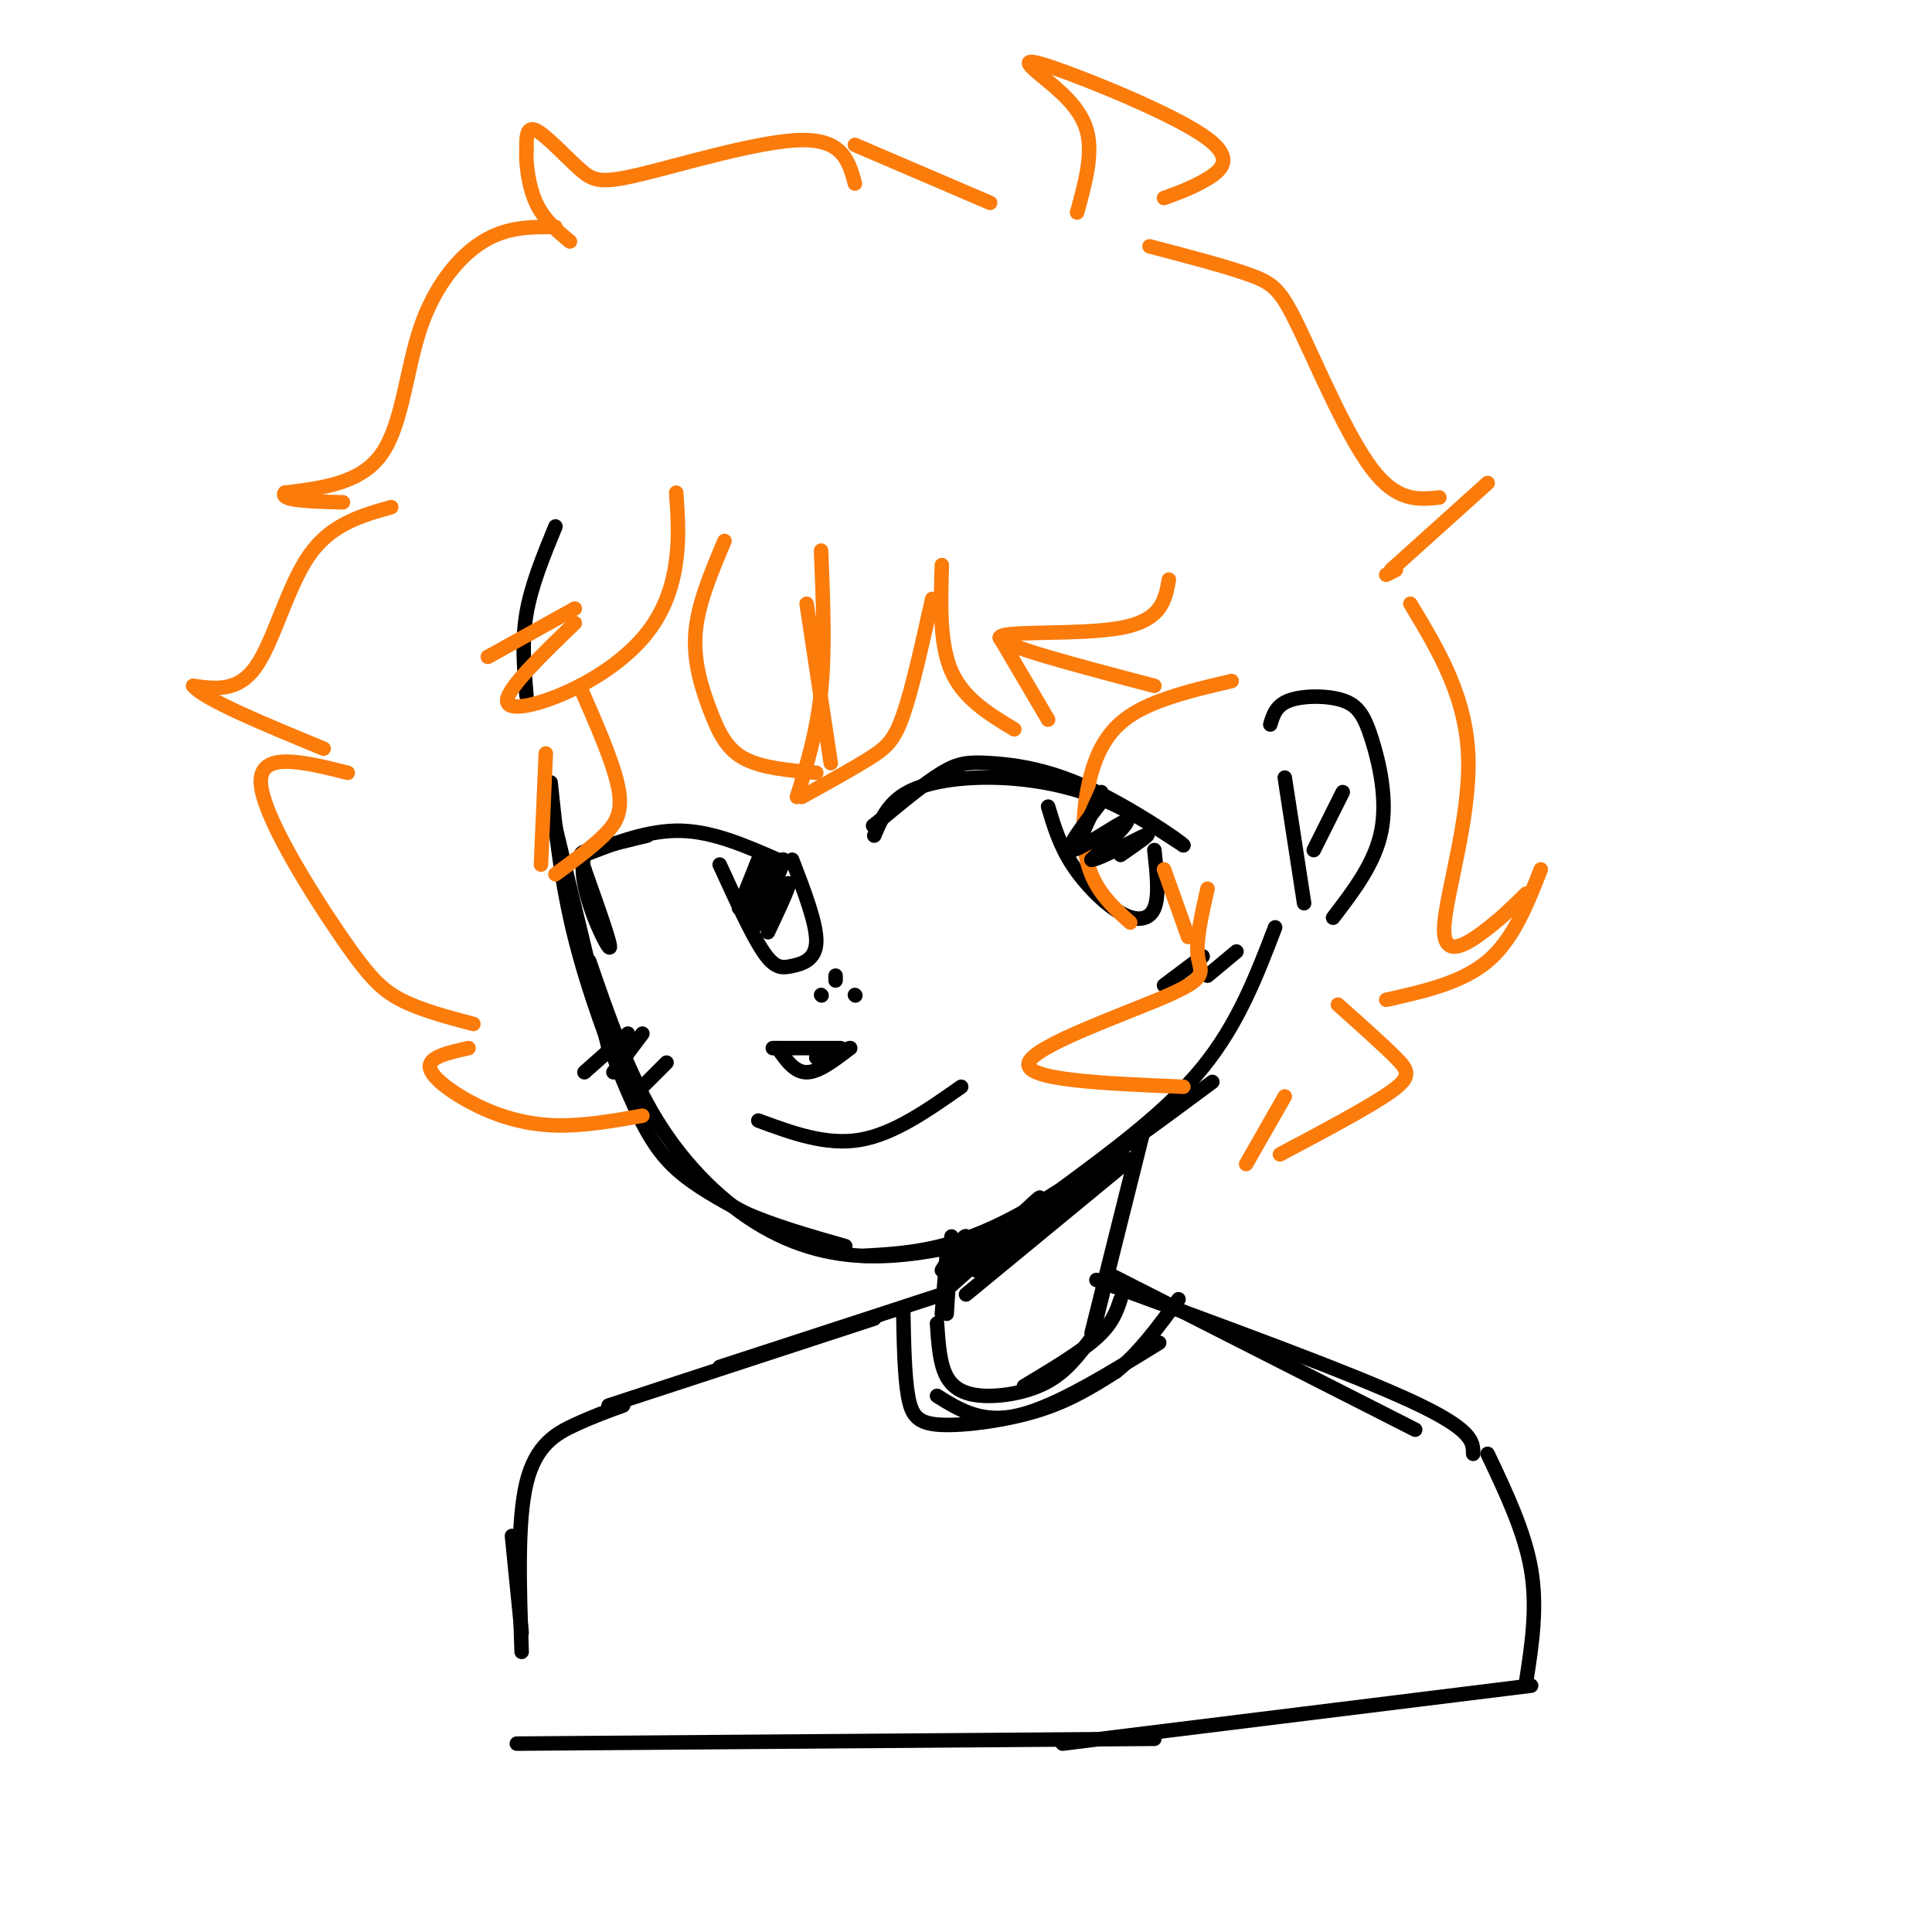 <svg viewBox='0 0 400 400' version='1.1' xmlns='http://www.w3.org/2000/svg' xmlns:xlink='http://www.w3.org/1999/xlink'><g fill='none' stroke='#000000' stroke-width='3' stroke-linecap='round' stroke-linejoin='round'><path d='M113,163c0.000,0.000 13.000,54.000 13,54'/><path d='M114,162c1.083,10.327 2.167,20.655 5,32c2.833,11.345 7.417,23.708 11,32c3.583,8.292 6.167,12.512 10,16c3.833,3.488 8.917,6.244 14,9'/><path d='M154,251c5.833,2.667 13.417,4.833 21,7'/><path d='M122,199c4.024,11.673 8.048,23.345 14,33c5.952,9.655 13.833,17.292 22,22c8.167,4.708 16.619,6.488 26,6c9.381,-0.488 19.690,-3.244 30,-6'/><path d='M179,260c8.500,-0.500 17.000,-1.000 29,-7c12.000,-6.000 27.500,-17.500 43,-29'/><path d='M220,246c10.833,-8.000 21.667,-16.000 29,-25c7.333,-9.000 11.167,-19.000 15,-29'/><path d='M181,173c1.440,-3.405 2.881,-6.810 7,-9c4.119,-2.190 10.917,-3.167 18,-3c7.083,0.167 14.452,1.476 21,4c6.548,2.524 12.274,6.262 18,10'/><path d='M245,175c-0.651,-0.868 -11.278,-8.037 -20,-12c-8.722,-3.963 -15.541,-4.721 -20,-5c-4.459,-0.279 -6.560,-0.080 -10,2c-3.440,2.080 -8.220,6.040 -13,10'/><path d='M182,170c-2.167,1.667 -1.083,0.833 0,0'/><path d='M161,178c-6.667,-2.917 -13.333,-5.833 -20,-6c-6.667,-0.167 -13.333,2.417 -20,5'/><path d='M121,177c-1.778,5.711 3.778,17.489 5,19c1.222,1.511 -1.889,-7.244 -5,-16'/><path d='M121,180c-1.089,-3.244 -1.311,-3.356 1,-4c2.311,-0.644 7.156,-1.822 12,-3'/><path d='M149,179c3.304,7.220 6.607,14.440 9,18c2.393,3.560 3.875,3.458 6,3c2.125,-0.458 4.893,-1.274 5,-5c0.107,-3.726 -2.446,-10.363 -5,-17'/><path d='M217,167c1.190,3.982 2.381,7.964 5,12c2.619,4.036 6.667,8.125 10,10c3.333,1.875 5.952,1.536 7,-1c1.048,-2.536 0.524,-7.268 0,-12'/><path d='M157,232c7.000,2.583 14.000,5.167 21,4c7.000,-1.167 14.000,-6.083 21,-11'/><path d='M160,217c0.000,0.000 14.000,0.000 14,0'/><path d='M161,217c1.750,2.500 3.500,5.000 6,5c2.500,0.000 5.750,-2.500 9,-5'/><path d='M176,217c0.000,0.000 -7.000,2.000 -7,2'/><path d='M171,219c0.000,0.000 0.000,-1.000 0,-1'/><path d='M173,202c0.000,0.000 0.000,1.000 0,1'/><path d='M170,206c0.000,0.000 0.100,0.100 0.1,0.1'/><path d='M177,206c0.000,0.000 0.100,0.100 0.1,0.1'/><path d='M249,198c0.000,0.000 -8.000,6.000 -8,6'/><path d='M256,197c0.000,0.000 -6.000,5.000 -6,5'/><path d='M130,214c0.000,0.000 -9.000,8.000 -9,8'/><path d='M133,214c0.000,0.000 -6.000,8.000 -6,8'/><path d='M138,220c0.000,0.000 -5.000,5.000 -5,5'/><path d='M109,144c-0.500,-5.583 -1.000,-11.167 0,-17c1.000,-5.833 3.500,-11.917 6,-18'/></g>
<g fill='none' stroke='#FB7B0B' stroke-width='3' stroke-linecap='round' stroke-linejoin='round'><path d='M150,112c-2.756,6.500 -5.512,13.000 -6,19c-0.488,6.000 1.292,11.500 3,16c1.708,4.500 3.345,8.000 7,10c3.655,2.000 9.327,2.500 15,3'/><path d='M172,158c0.000,0.000 -5.000,-33.000 -5,-33'/><path d='M170,114c0.417,10.250 0.833,20.500 0,29c-0.833,8.500 -2.917,15.250 -5,22'/><path d='M166,165c5.267,-2.911 10.533,-5.822 14,-8c3.467,-2.178 5.133,-3.622 7,-9c1.867,-5.378 3.933,-14.689 6,-24'/><path d='M195,117c-0.250,8.167 -0.500,16.333 2,22c2.500,5.667 7.750,8.833 13,12'/><path d='M217,149c0.000,0.000 -10.000,-17.000 -10,-17'/><path d='M140,102c0.321,4.541 0.641,9.081 0,14c-0.641,4.919 -2.244,10.215 -6,15c-3.756,4.785 -9.665,9.057 -16,12c-6.335,2.943 -13.096,4.555 -13,2c0.096,-2.555 7.048,-9.278 14,-16'/><path d='M119,126c0.000,0.000 -18.000,10.000 -18,10'/><path d='M177,38c-1.238,-4.557 -2.475,-9.113 -11,-9c-8.525,0.113 -24.337,4.896 -33,7c-8.663,2.104 -10.179,1.528 -13,-1c-2.821,-2.528 -6.949,-7.008 -9,-8c-2.051,-0.992 -2.026,1.504 -2,4'/><path d='M109,31c-0.178,2.711 0.378,7.489 2,11c1.622,3.511 4.311,5.756 7,8'/><path d='M115,47c-4.988,-0.042 -9.976,-0.083 -15,3c-5.024,3.083 -10.083,9.292 -13,18c-2.917,8.708 -3.690,19.917 -8,26c-4.310,6.083 -12.155,7.042 -20,8'/><path d='M59,102c-1.333,1.667 5.333,1.833 12,2'/><path d='M81,105c-6.244,1.756 -12.489,3.511 -17,10c-4.511,6.489 -7.289,17.711 -11,23c-3.711,5.289 -8.356,4.644 -13,4'/><path d='M40,142c2.333,2.833 14.667,7.917 27,13'/><path d='M133,231c-6.143,1.083 -12.286,2.167 -18,2c-5.714,-0.167 -11.000,-1.583 -16,-4c-5.000,-2.417 -9.714,-5.833 -10,-8c-0.286,-2.167 3.857,-3.083 8,-4'/><path d='M98,212c-5.452,-1.440 -10.905,-2.881 -15,-5c-4.095,-2.119 -6.833,-4.917 -13,-14c-6.167,-9.083 -15.762,-24.452 -16,-31c-0.238,-6.548 8.881,-4.274 18,-2'/><path d='M177,30c0.000,0.000 28.000,12.000 28,12'/><path d='M223,44c1.679,-6.096 3.359,-12.192 2,-17c-1.359,-4.808 -5.756,-8.327 -9,-11c-3.244,-2.673 -5.333,-4.500 2,-2c7.333,2.500 24.090,9.327 31,14c6.910,4.673 3.974,7.192 1,9c-2.974,1.808 -5.987,2.904 -9,4'/><path d='M238,51c8.107,2.119 16.214,4.238 21,6c4.786,1.762 6.250,3.167 10,11c3.750,7.833 9.786,22.095 15,29c5.214,6.905 9.607,6.452 14,6'/><path d='M308,100c0.000,0.000 -20.000,18.000 -20,18'/><path d='M289,118c0.000,0.000 -2.000,1.000 -2,1'/><path d='M242,120c-0.733,4.222 -1.467,8.444 -10,10c-8.533,1.556 -24.867,0.444 -25,2c-0.133,1.556 15.933,5.778 32,10'/><path d='M255,141c-6.054,1.417 -12.107,2.833 -17,5c-4.893,2.167 -8.625,5.083 -11,11c-2.375,5.917 -3.393,14.833 -2,21c1.393,6.167 5.196,9.583 9,13'/><path d='M246,194c0.000,0.000 -5.000,-14.000 -5,-14'/><path d='M250,184c-1.220,5.399 -2.440,10.798 -2,14c0.440,3.202 2.542,4.208 -6,8c-8.542,3.792 -27.726,10.369 -29,14c-1.274,3.631 15.363,4.315 32,5'/><path d='M292,125c5.821,9.643 11.643,19.286 12,32c0.357,12.714 -4.750,28.500 -5,35c-0.250,6.500 4.357,3.714 8,1c3.643,-2.714 6.321,-5.357 9,-8'/><path d='M319,180c-2.833,7.250 -5.667,14.500 -11,19c-5.333,4.500 -13.167,6.250 -21,8'/><path d='M277,208c4.667,4.156 9.333,8.311 12,11c2.667,2.689 3.333,3.911 -1,7c-4.333,3.089 -13.667,8.044 -23,13'/><path d='M258,241c0.000,0.000 8.000,-14.000 8,-14'/><path d='M120,142c3.489,7.933 6.978,15.867 8,21c1.022,5.133 -0.422,7.467 -3,10c-2.578,2.533 -6.289,5.267 -10,8'/><path d='M112,179c0.000,0.000 1.000,-23.000 1,-23'/></g>
<g fill='none' stroke='#000000' stroke-width='3' stroke-linecap='round' stroke-linejoin='round'><path d='M266,161c0.000,0.000 4.000,26.000 4,26'/><path d='M263,150c0.595,-1.994 1.190,-3.987 4,-5c2.810,-1.013 7.836,-1.045 11,0c3.164,1.045 4.467,3.166 6,8c1.533,4.834 3.295,12.381 2,19c-1.295,6.619 -5.648,12.309 -10,18'/><path d='M278,164c0.000,0.000 -6.000,12.000 -6,12'/><path d='M157,178c0.000,0.000 -4.000,10.000 -4,10'/><path d='M160,178c-3.556,6.178 -7.111,12.356 -6,11c1.111,-1.356 6.889,-10.244 8,-11c1.111,-0.756 -2.444,6.622 -6,14'/><path d='M156,192c0.800,-0.267 5.800,-7.933 7,-9c1.200,-1.067 -1.400,4.467 -4,10'/><path d='M223,175c0.000,0.000 5.000,-11.000 5,-11'/><path d='M228,166c-3.911,5.067 -7.822,10.133 -6,10c1.822,-0.133 9.378,-5.467 11,-6c1.622,-0.533 -2.689,3.733 -7,8'/><path d='M226,178c1.578,-0.044 9.022,-4.156 11,-5c1.978,-0.844 -1.511,1.578 -5,4'/><path d='M197,256c0.000,0.000 -1.000,16.000 -1,16'/><path d='M196,260c0.000,0.000 -1.000,12.000 -1,12'/><path d='M237,233c0.000,0.000 -10.000,40.000 -10,40'/><path d='M235,240c0.000,0.000 -9.000,36.000 -9,36'/><path d='M234,240c0.000,0.000 -34.000,28.000 -34,28'/><path d='M231,239c0.000,0.000 -29.000,24.000 -29,24'/><path d='M210,254c3.653,-4.004 7.305,-8.008 4,-5c-3.305,3.008 -13.568,13.027 -15,14c-1.432,0.973 5.967,-7.100 7,-8c1.033,-0.900 -4.299,5.373 -6,6c-1.701,0.627 0.228,-4.392 0,-5c-0.228,-0.608 -2.614,3.196 -5,7'/><path d='M215,250c0.000,0.000 -19.000,17.000 -19,17'/><path d='M194,274c0.274,4.161 0.548,8.321 2,11c1.452,2.679 4.083,3.875 8,4c3.917,0.125 9.119,-0.821 13,-3c3.881,-2.179 6.440,-5.589 9,-9'/><path d='M232,269c-0.833,2.500 -1.667,5.000 -5,8c-3.333,3.000 -9.167,6.500 -15,10'/><path d='M195,268c0.000,0.000 -46.000,15.000 -46,15'/><path d='M181,273c0.000,0.000 -55.000,18.000 -55,18'/><path d='M129,291c-3.133,1.133 -6.267,2.267 -10,4c-3.733,1.733 -8.067,4.067 -10,12c-1.933,7.933 -1.467,21.467 -1,35'/><path d='M108,338c0.000,0.000 -2.000,-20.000 -2,-20'/><path d='M230,264c0.000,0.000 63.000,32.000 63,32'/><path d='M227,265c26.000,9.500 52.000,19.000 65,25c13.000,6.000 13.000,8.500 13,11'/><path d='M308,301c3.833,8.083 7.667,16.167 9,24c1.333,7.833 0.167,15.417 -1,23'/><path d='M187,271c0.131,6.887 0.262,13.774 1,18c0.738,4.226 2.083,5.792 7,6c4.917,0.208 13.405,-0.940 20,-3c6.595,-2.060 11.298,-5.030 16,-8'/><path d='M231,284c4.833,-3.833 8.917,-9.417 13,-15'/><path d='M240,278c-10.667,6.583 -21.333,13.167 -29,15c-7.667,1.833 -12.333,-1.083 -17,-4'/><path d='M107,361c0.000,0.000 132.000,-1.000 132,-1'/><path d='M317,349c0.000,0.000 -97.000,12.000 -97,12'/></g>
</svg>